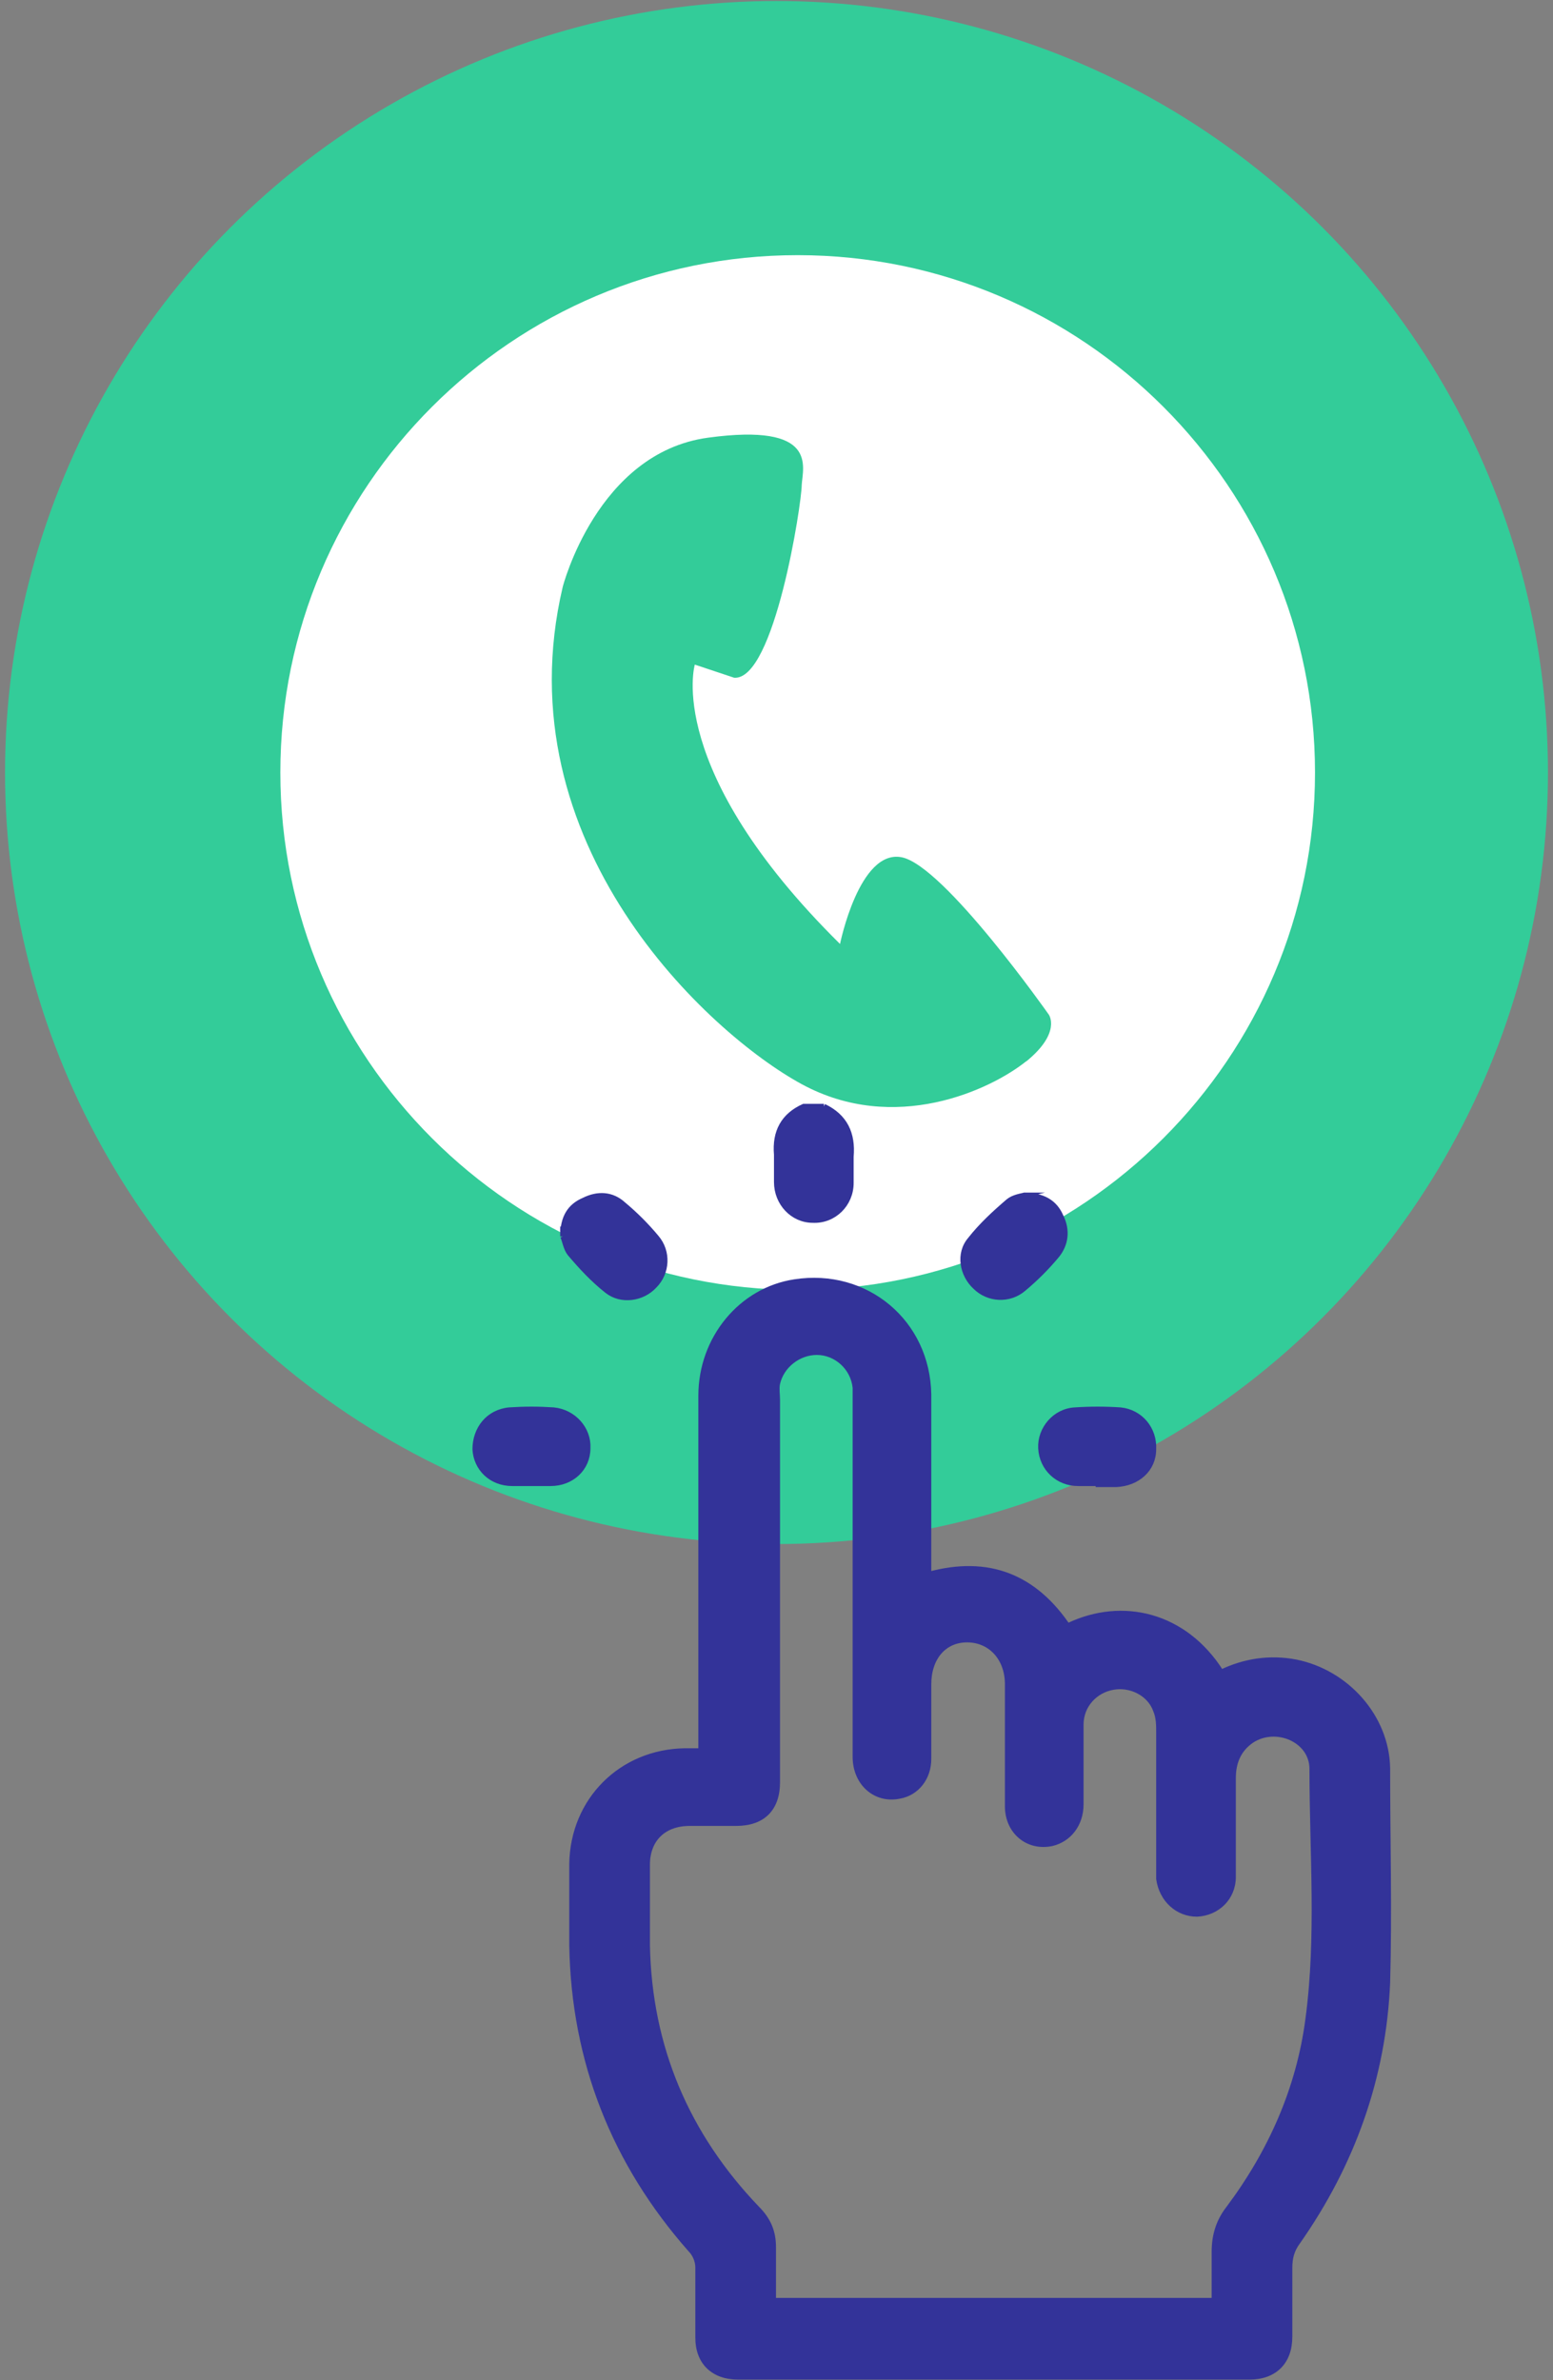 <?xml version="1.0" encoding="UTF-8"?> <svg xmlns="http://www.w3.org/2000/svg" id="Layer_1" version="1.1" viewBox="0 0 154 236"><rect x="0" y="0" width="154" height="236" fill="#808080" stroke="none"/><defs><style> .st0 { fill: #339; stroke: #339; stroke-miterlimit: 10; stroke-width: .5px; } .st1 { fill: #3c9; } .st2 { fill: #fff; } </style></defs><circle class="st1" cx="77" cy="76.6" r="76.5"></circle><path class="st2" d="M79.1,25.3c-28.3,0-51.3,23-51.3,51.3s23,51.3,51.3,51.3,51.3-23,51.3-51.3-23-51.3-51.3-51.3ZM101.8,105.2c-3.6,2.9-13.1,7.3-22.3,2.3-9.2-5-29.7-23.8-23.7-49.3,0,0,3.4-13.3,14.4-14.8,11-1.5,9.4,2.9,9.3,4.7,0,1.8-2.7,19.4-6.7,19.1l-3.9-1.3s-3.1,10.4,14.4,27.7c0,0,1.9-9.4,6.1-8.6,4.2.8,14.6,15.6,14.6,15.6,0,0,1.3,1.8-2.3,4.7Z"></path><g><path class="st0" d="M81.7,109.7c2.1,1,2.9,2.7,2.7,5,0,.9,0,1.7,0,2.6,0,2.1-1.7,3.8-3.8,3.7-2,0-3.6-1.7-3.6-3.8,0-.9,0-1.8,0-2.7-.2-2.3.7-3.9,2.7-4.8h2Z"></path><path class="st0" d="M105.9,161.2c5.4-2.6,11.6-1.1,15.2,4.6,2.3-1.1,4.8-1.5,7.4-1,5,1,9,5.4,9.1,10.5,0,7.1.2,14.2,0,21.3-.4,9.4-3.5,18-8.9,25.7-.6.8-.8,1.6-.8,2.6,0,2.3,0,4.5,0,6.8,0,2.5-1.5,4-4,4-16.9,0-33.8,0-50.7,0-2.5,0-4-1.5-4-3.9,0-2.3,0-4.7,0-7,0-.6-.3-1.3-.7-1.7-7.6-8.6-11.6-18.7-11.8-30.2,0-2.7,0-5.4,0-8.1.1-6.3,4.9-11.1,11.2-11.2.5,0,1,0,1.6,0,0-.6,0-1,0-1.5,0-11.2,0-22.5,0-33.7,0-5.7,4-10.5,9.3-11.3,7.1-1.1,13.2,4,13.3,11.2,0,5.5,0,10.9,0,16.4,0,.4,0,.9,0,1.4,5.9-1.6,10.5.2,13.9,5.3ZM120.4,228.2c0-1.7,0-3.3,0-4.9,0-1.6.4-3,1.4-4.3,4.2-5.6,7-11.9,7.9-18.8,1.1-8.2.4-16.5.4-24.8,0-2.9-3.6-4.4-6-2.8-1.3.9-1.8,2.2-1.8,3.7,0,3.3,0,6.6,0,9.8,0,2.1-1.6,3.6-3.6,3.7-1.9,0-3.5-1.4-3.8-3.5,0-.4,0-.8,0-1.2,0-4.4,0-8.9,0-13.3,0-.7,0-1.5-.3-2.2-.6-1.7-2.5-2.6-4.2-2.3-1.8.3-3.2,1.8-3.2,3.7,0,2.6,0,5.2,0,7.9,0,2-1.2,3.5-2.9,3.9-2.4.5-4.4-1.2-4.4-3.7,0-4,0-8,0-12.1,0-2.6-1.7-4.4-4-4.4-2.3,0-3.8,1.8-3.8,4.4,0,2.5,0,4.9,0,7.4,0,1.9-1.2,3.4-2.9,3.7-2.4.5-4.4-1.3-4.4-3.9,0-11.7,0-23.5,0-35.2,0-.5,0-.9,0-1.4-.2-2-1.9-3.5-3.8-3.5-1.8,0-3.5,1.3-3.9,3.1-.1.5,0,1.1,0,1.6,0,12.6,0,25.3,0,37.9,0,2.7-1.5,4.1-4.1,4.1-1.5,0-3,0-4.6,0-2.6,0-4.2,1.6-4.2,4.1,0,2.7,0,5.3,0,8,.2,10.1,3.9,18.8,10.9,26.1,1.1,1.1,1.6,2.3,1.6,3.8,0,1.8,0,3.5,0,5.3h43.9Z"></path><path class="st0" d="M101.5,118.5c1.9,0,3.1.7,3.7,2.1.7,1.4.5,2.8-.4,3.9-1,1.2-2.1,2.3-3.3,3.3-1.4,1.2-3.5,1.1-4.8-.2-1.3-1.2-1.7-3.3-.5-4.7,1.1-1.4,2.4-2.6,3.8-3.8.5-.4,1.2-.5,1.6-.6Z"></path><path class="st0" d="M108.9,147.1c-.7,0-1.3,0-2,0-2,0-3.6-1.5-3.7-3.5-.1-1.9,1.4-3.7,3.4-3.8,1.5-.1,3-.1,4.5,0,2,.2,3.4,1.9,3.3,3.9,0,2-1.6,3.4-3.7,3.5-.6,0-1.2,0-1.8,0Z"></path><path class="st0" d="M52.5,147.1c-.6,0-1.1,0-1.7,0-2.1,0-3.6-1.5-3.7-3.4,0-2,1.3-3.7,3.4-3.9,1.5-.1,2.9-.1,4.4,0,2,.2,3.5,1.9,3.4,3.8,0,2-1.6,3.5-3.7,3.5-.7,0-1.4,0-2.1,0Z"></path><path class="st0" d="M55.8,122.6c0-1.9.7-3,2.1-3.6,1.4-.7,2.8-.6,3.9.4,1.2,1,2.3,2.1,3.3,3.3,1.2,1.4,1.1,3.5-.2,4.8-1.2,1.3-3.3,1.6-4.7.5-1.4-1.1-2.6-2.4-3.7-3.7-.4-.5-.5-1.3-.7-1.7Z"></path></g></svg> 